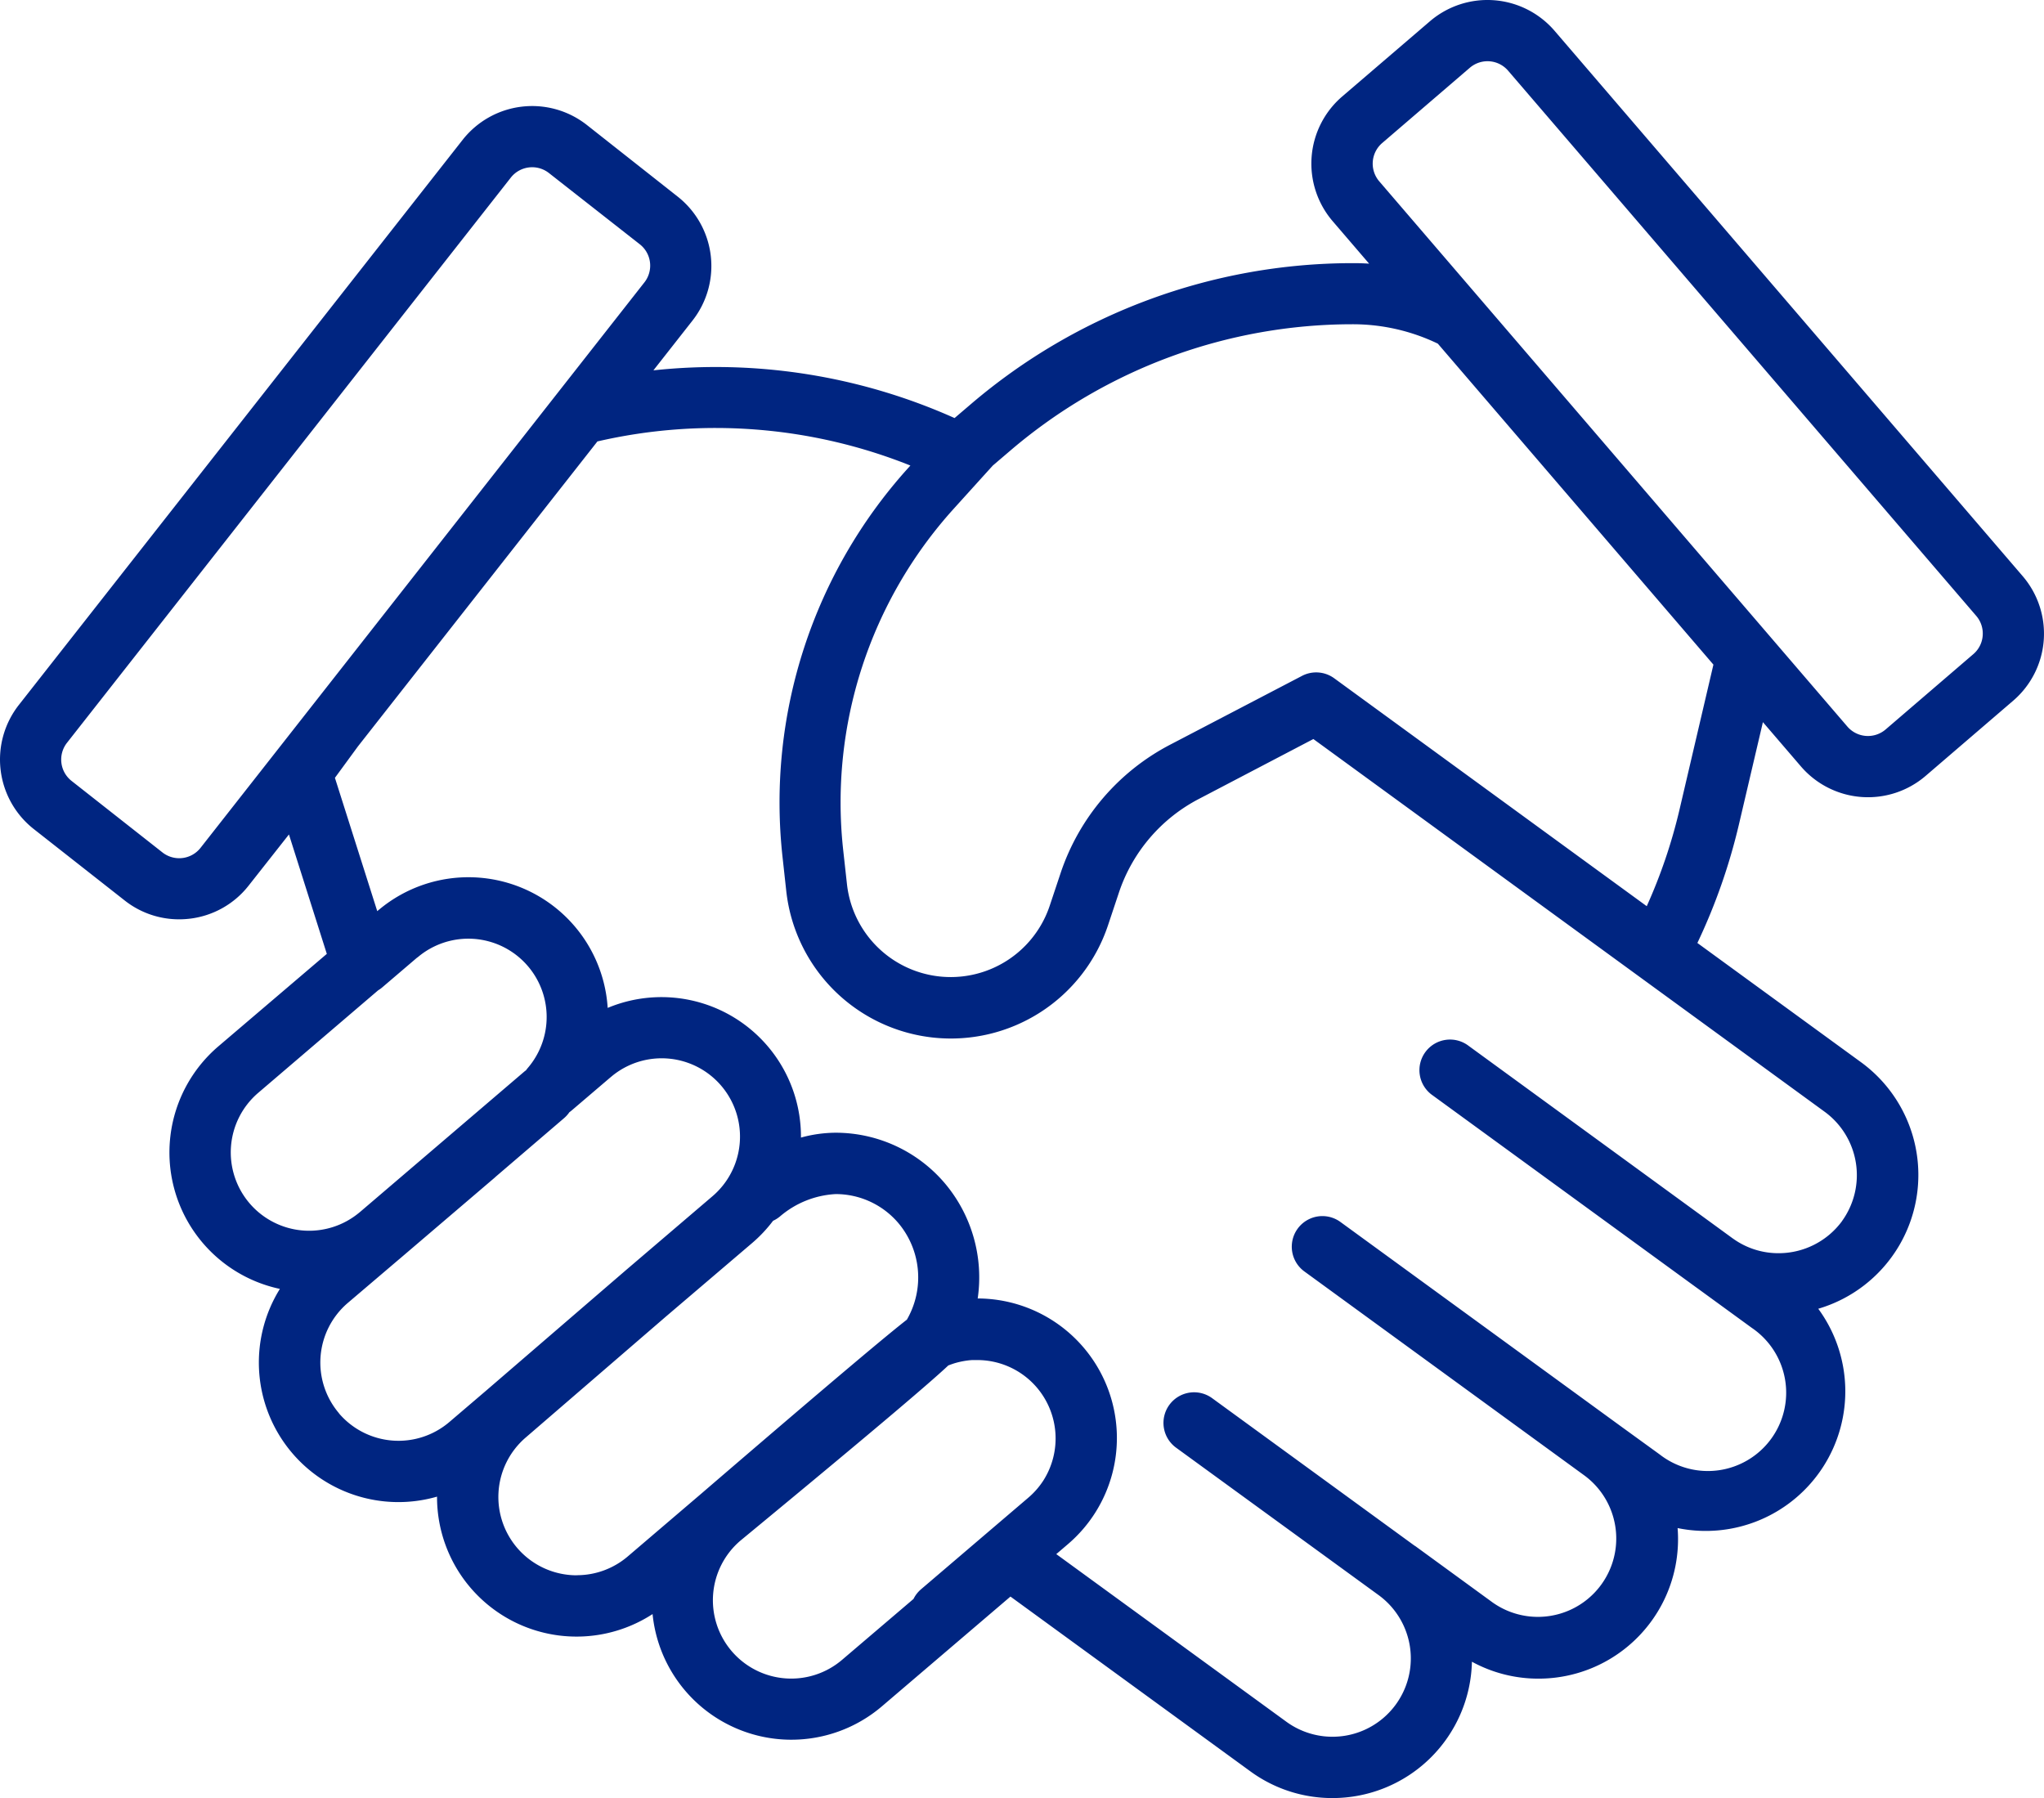 <svg xmlns="http://www.w3.org/2000/svg" xmlns:xlink="http://www.w3.org/1999/xlink" width="71.123" height="62.561" viewBox="0 0 71.123 62.561">
  <defs>
    <clipPath id="clip-path">
      <rect id="Rectángulo_337" data-name="Rectángulo 337" width="71.123" height="62.561" fill="#002581"/>
    </clipPath>
  </defs>
  <g id="Grupo_512" data-name="Grupo 512" transform="translate(0)">
    <g id="Grupo_470" data-name="Grupo 470" transform="translate(0 0)" clip-path="url(#clip-path)">
      <path id="Trazado_259" data-name="Trazado 259" d="M68.99,22.115a.935.935,0,0,1-.326.645l-3.051,2.62a.945.945,0,0,1-1.332-.1L51.522,10.42v0l-3.529-4.11a.945.945,0,0,1,.1-1.332l3.051-2.62a.945.945,0,0,1,1.331.1l16.29,18.971a.939.939,0,0,1,.225.686M58.433,28.2A18.358,18.358,0,0,1,57.3,31.53l-1.741-1.269L46.425,23.6a1.064,1.064,0,0,0-1.119-.084L40.737,25.9A7.838,7.838,0,0,0,36.9,30.393l-.373,1.118a3.632,3.632,0,0,1-7.057-.755l-.131-1.186a15.227,15.227,0,0,1,3.84-11.861l1.059-1.171h0l.307-.339.622-.531a18.334,18.334,0,0,1,11.892-4.386H47.1a6.819,6.819,0,0,1,2.931.675l9.589,11.168Zm1.858,14.884.009.006-.009-.006m3.807-.6a2.738,2.738,0,0,1-2.207,1.12,2.7,2.7,0,0,1-1.577-.5h0l0,0h0l0,0h0l-.01-.007.009.007-.02-.014-9.19-6.7a1.065,1.065,0,1,0-1.254,1.721L59.03,44.8l.038.027,1.892,1.378a2.725,2.725,0,1,1-3.211,4.4L56.4,49.627h0l-9.759-7.11a1.065,1.065,0,0,0-1.254,1.722l9.759,7.11h0a2.726,2.726,0,0,1-3.209,4.407l-2.7-1.968-.006,0-7.054-5.14a1.065,1.065,0,0,0-1.255,1.722L47.97,55.5a2.725,2.725,0,0,1-3.21,4.406l-8.006-5.832.406-.347a4.855,4.855,0,0,0-3.14-8.548,5.076,5.076,0,0,0-1.137-4,4.985,4.985,0,0,0-3.807-1.767,4.631,4.631,0,0,0-1.206.169,4.854,4.854,0,0,0-6.725-4.512A4.854,4.854,0,0,0,13.2,31.642l-.041.033-.016.014-.016.014-1.473-4.639.8-1.093,8.334-10.612a18.266,18.266,0,0,1,10.89.839l-.074.082A17.359,17.359,0,0,0,27.227,29.8l.13,1.186a5.763,5.763,0,0,0,11.2,1.2l.373-1.118a5.714,5.714,0,0,1,2.8-3.277L45.7,25.714l8.6,6.269,9.191,6.7a2.731,2.731,0,0,1,.6,3.808M29.305,57.749a2.725,2.725,0,0,1-3.547-4.139l0,0c5.083-4.194,6.694-5.587,7.239-6.1l.033-.013.054-.02.072-.025.055-.018.074-.021.056-.015.075-.017.056-.012.077-.014.055-.009.081-.011.052-.006.089-.007.044,0c.045,0,.089,0,.134,0a2.724,2.724,0,0,1,1.974.845c.035.037.068.073.1.111a2.73,2.73,0,0,1,.225,3.238,2.738,2.738,0,0,1-.528.6l-1.433,1.223-2.293,1.958a1.059,1.059,0,0,0-.263.337Zm-9.238-2.938a2.725,2.725,0,0,1-1.767-4.8l4.874-4.205,3-2.558a4.908,4.908,0,0,0,.726-.772,1.078,1.078,0,0,0,.24-.151,3.239,3.239,0,0,1,1.941-.778,2.86,2.86,0,0,1,2.183,1.014,2.937,2.937,0,0,1,.292,3.355c-.625.487-2.3,1.88-7.168,6.066h0l-2.546,2.174a2.724,2.724,0,0,1-1.768.652M11.8,49.178a2.726,2.726,0,0,1,.3-3.842l1.762-1.5.033-.027.016-.014,3.31-2.826.027-.026L19.633,38.9a1.062,1.062,0,0,0,.178-.2c.021-.016.041-.03.062-.047l1.364-1.164,0,0,.027-.022a2.725,2.725,0,0,1,3.52,4.161l-3,2.562-4.874,4.2h0l-1.273,1.087a2.725,2.725,0,0,1-3.842-.3M8.684,41.868a2.726,2.726,0,0,1,.3-3.843l4.173-3.567a.99.99,0,0,0,.14-.1l1.218-1.04.005,0,.025-.02a2.725,2.725,0,0,1,3.823,3.858.959.959,0,0,0-.065.084c-.02.014-.04.029-.059.045l-5.711,4.88,0,0-.026.021a2.726,2.726,0,0,1-3.823-.318M6.978,29.5a.944.944,0,0,1-1.326.159L2.49,27.171a.945.945,0,0,1-.159-1.326L17.774,6.18A.945.945,0,0,1,19.1,6.02L22.263,8.5a.944.944,0,0,1,.159,1.326ZM54.091,1.07A3.078,3.078,0,0,0,49.756.74L46.7,3.36A3.078,3.078,0,0,0,46.375,7.7l1.265,1.474c-.178-.012-.357-.018-.535-.018h-.041a20.466,20.466,0,0,0-13.275,4.9l-.574.49a20.335,20.335,0,0,0-10.479-1.66l1.36-1.732a3.073,3.073,0,0,0-.519-4.316L20.416,4.345a3.078,3.078,0,0,0-4.317.519L.655,24.529a3.078,3.078,0,0,0,.52,4.317L4.337,31.33a3.051,3.051,0,0,0,1.893.657,3.143,3.143,0,0,0,.373-.022,3.056,3.056,0,0,0,2.051-1.154l1.4-1.777,1.318,4.155L7.6,36.405a4.854,4.854,0,0,0,2.139,8.441,4.855,4.855,0,0,0,5.468,7.228,4.855,4.855,0,0,0,7.5,4.086,4.853,4.853,0,0,0,7.981,3.209l4.472-3.818,8.346,6.08a4.823,4.823,0,0,0,2.856.931,4.851,4.851,0,0,0,4.855-4.744,4.814,4.814,0,0,0,2.316.589,4.853,4.853,0,0,0,4.841-5.239,4.857,4.857,0,0,0,4.894-7.631,4.853,4.853,0,0,0,1.485-8.58L59.062,32.81a20.525,20.525,0,0,0,1.445-4.122l.835-3.562,1.322,1.54A3.078,3.078,0,0,0,67,27l3.051-2.62a3.073,3.073,0,0,0,.329-4.335Z" transform="translate(0 0)" fill="#002581"/>
    </g>
  </g>
</svg>
